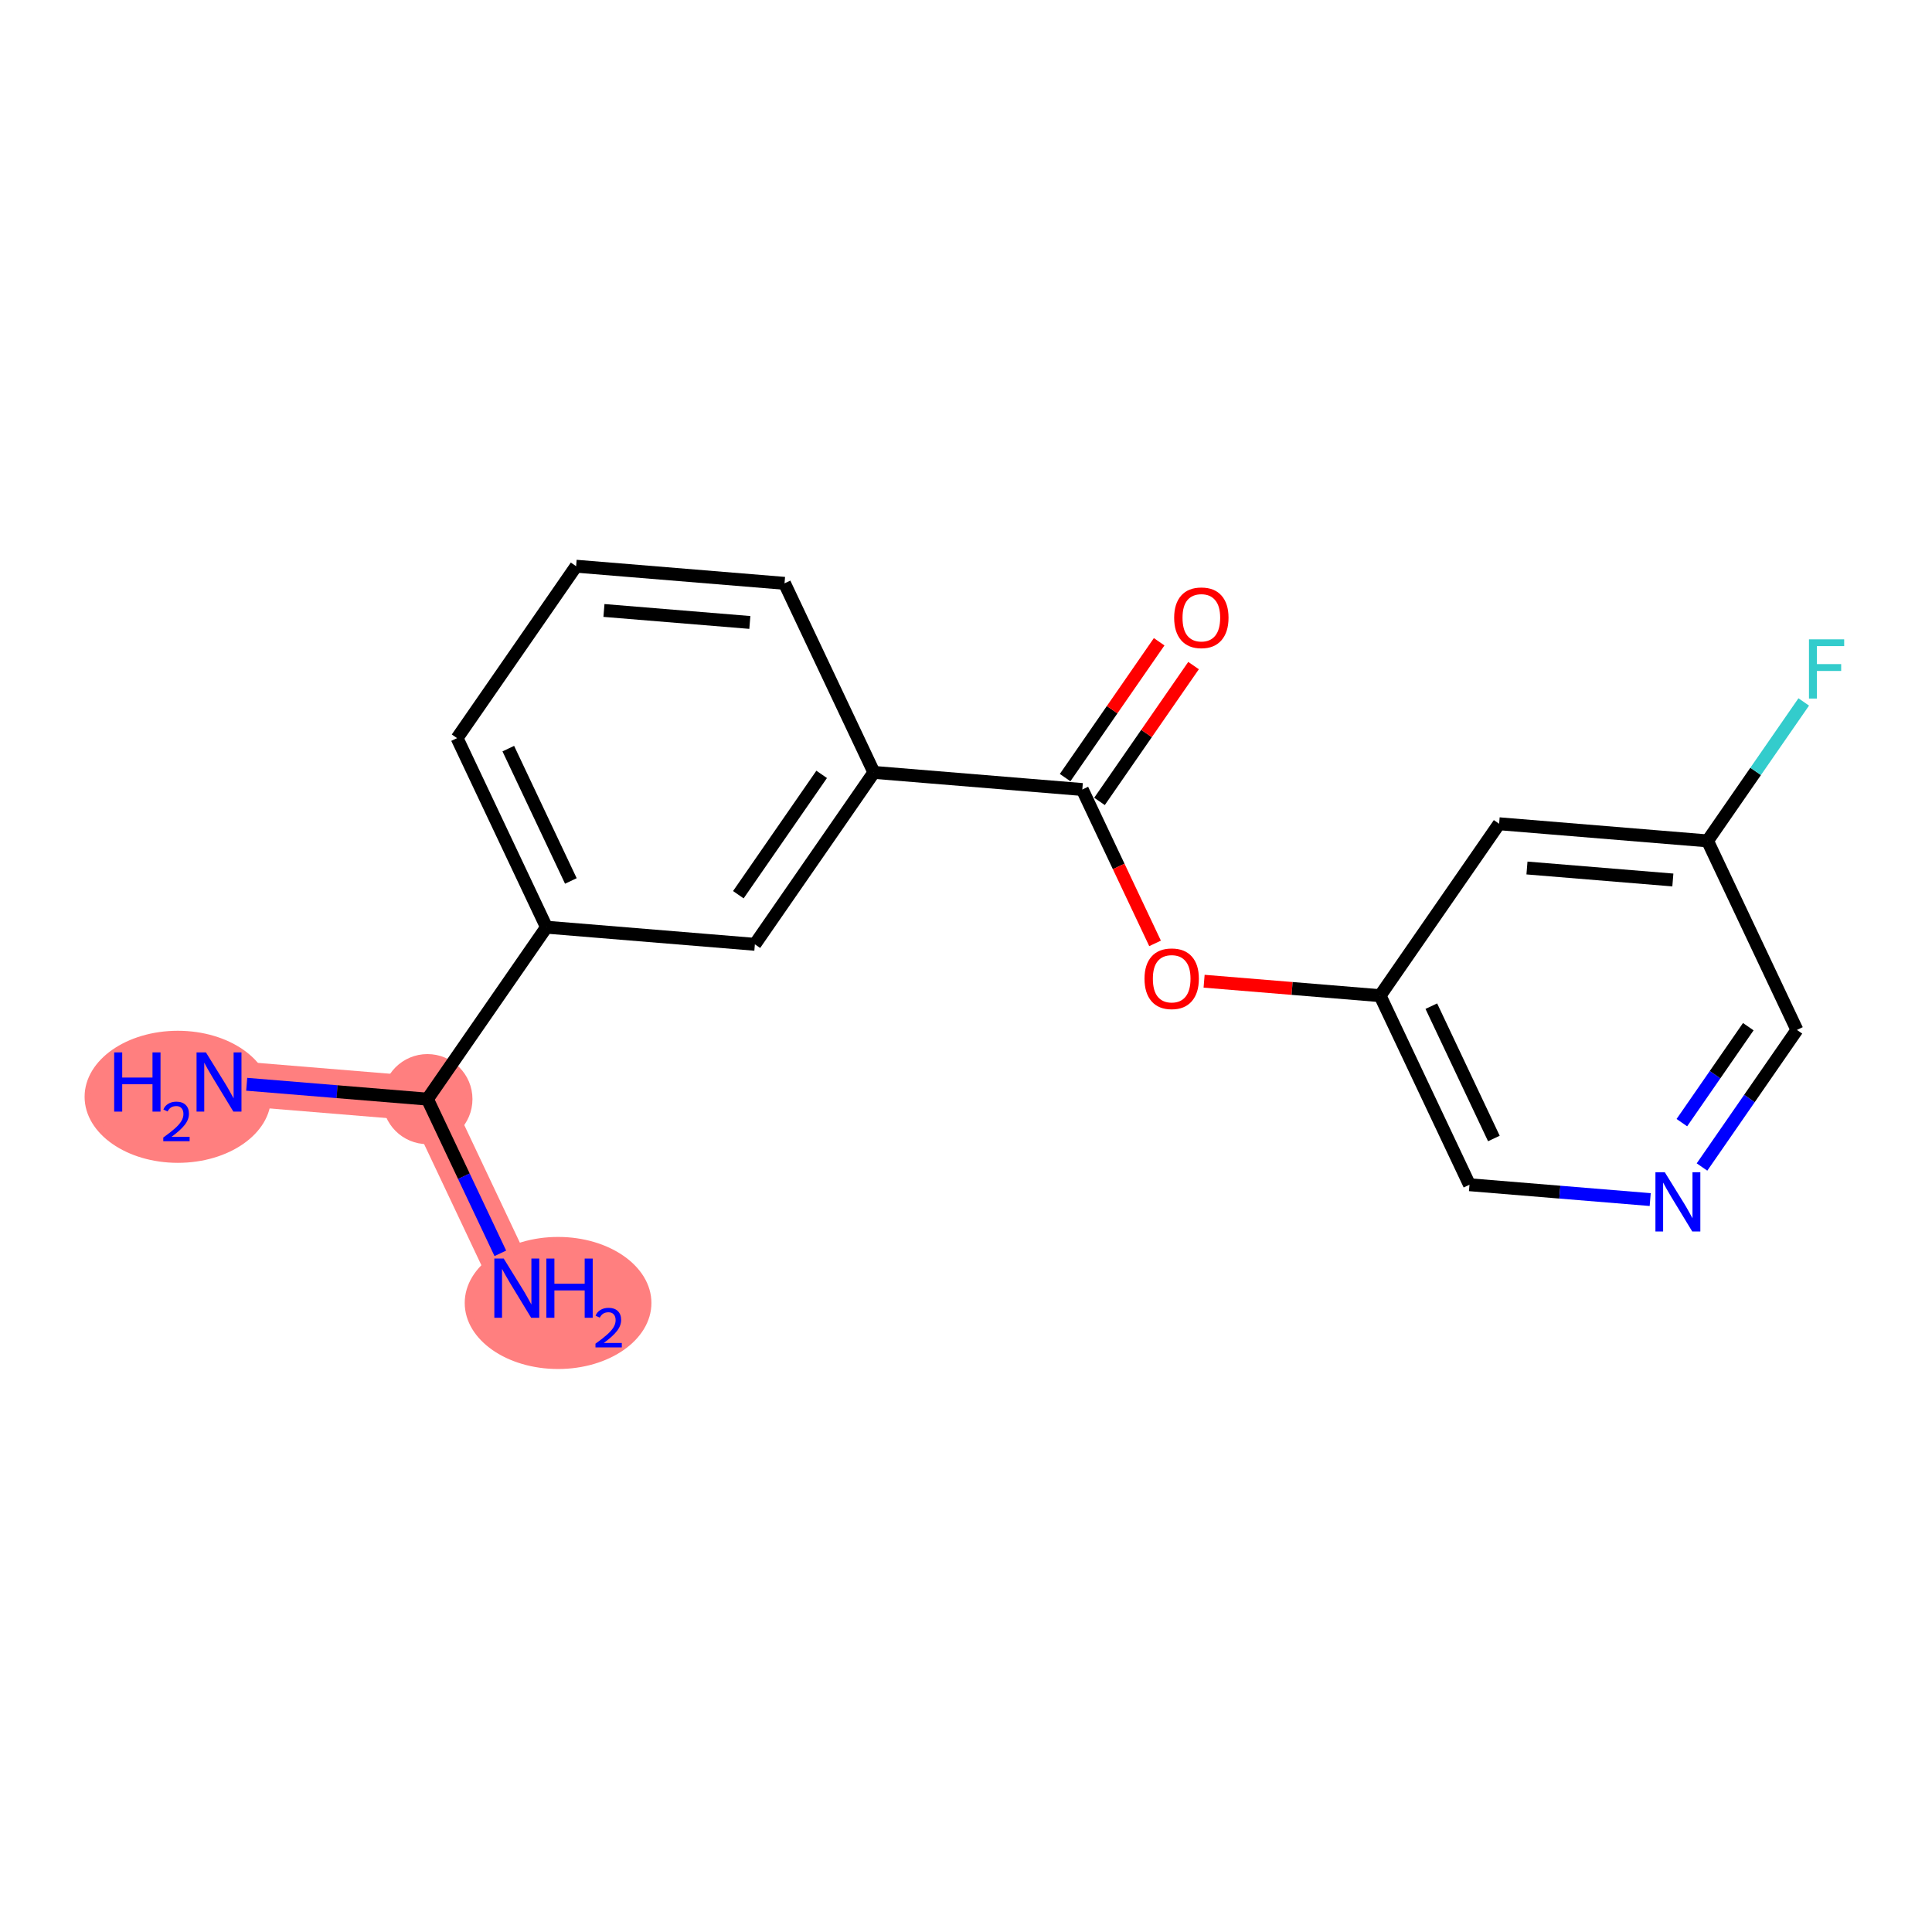 <?xml version='1.0' encoding='iso-8859-1'?>
<svg version='1.1' baseProfile='full'
              xmlns='http://www.w3.org/2000/svg'
                      xmlns:rdkit='http://www.rdkit.org/xml'
                      xmlns:xlink='http://www.w3.org/1999/xlink'
                  xml:space='preserve'
width='300px' height='300px' viewBox='0 0 300 300'>
<!-- END OF HEADER -->
<rect style='opacity:1.0;fill:#FFFFFF;stroke:none' width='300' height='300' x='0' y='0'> </rect>
<rect style='opacity:1.0;fill:#FFFFFF;stroke:none' width='300' height='300' x='0' y='0'> </rect>
<path d='M 34.008,168.012 L 66.37,170.671' style='fill:none;fill-rule:evenodd;stroke:#FF7F7F;stroke-width:6.9px;stroke-linecap:butt;stroke-linejoin:miter;stroke-opacity:1' />
<path d='M 66.37,170.671 L 80.249,200.026' style='fill:none;fill-rule:evenodd;stroke:#FF7F7F;stroke-width:6.9px;stroke-linecap:butt;stroke-linejoin:miter;stroke-opacity:1' />
<ellipse cx='27.613' cy='170.311' rx='13.977' ry='9.754'  style='fill:#FF7F7F;fill-rule:evenodd;stroke:#FF7F7F;stroke-width:1.0px;stroke-linecap:butt;stroke-linejoin:miter;stroke-opacity:1' />
<ellipse cx='66.37' cy='170.671' rx='6.494' ry='6.494'  style='fill:#FF7F7F;fill-rule:evenodd;stroke:#FF7F7F;stroke-width:1.0px;stroke-linecap:butt;stroke-linejoin:miter;stroke-opacity:1' />
<ellipse cx='86.657' cy='202.325' rx='13.995' ry='9.754'  style='fill:#FF7F7F;fill-rule:evenodd;stroke:#FF7F7F;stroke-width:1.0px;stroke-linecap:butt;stroke-linejoin:miter;stroke-opacity:1' />
<path class='bond-0 atom-0 atom-1' d='M 38.308,168.365 L 52.339,169.518' style='fill:none;fill-rule:evenodd;stroke:#0000FF;stroke-width:2.0px;stroke-linecap:butt;stroke-linejoin:miter;stroke-opacity:1' />
<path class='bond-0 atom-0 atom-1' d='M 52.339,169.518 L 66.37,170.671' style='fill:none;fill-rule:evenodd;stroke:#000000;stroke-width:2.0px;stroke-linecap:butt;stroke-linejoin:miter;stroke-opacity:1' />
<path class='bond-1 atom-1 atom-2' d='M 66.37,170.671 L 72.031,182.643' style='fill:none;fill-rule:evenodd;stroke:#000000;stroke-width:2.0px;stroke-linecap:butt;stroke-linejoin:miter;stroke-opacity:1' />
<path class='bond-1 atom-1 atom-2' d='M 72.031,182.643 L 77.691,194.616' style='fill:none;fill-rule:evenodd;stroke:#0000FF;stroke-width:2.0px;stroke-linecap:butt;stroke-linejoin:miter;stroke-opacity:1' />
<path class='bond-2 atom-1 atom-3' d='M 66.37,170.671 L 84.854,143.974' style='fill:none;fill-rule:evenodd;stroke:#000000;stroke-width:2.0px;stroke-linecap:butt;stroke-linejoin:miter;stroke-opacity:1' />
<path class='bond-3 atom-3 atom-4' d='M 84.854,143.974 L 70.975,114.618' style='fill:none;fill-rule:evenodd;stroke:#000000;stroke-width:2.0px;stroke-linecap:butt;stroke-linejoin:miter;stroke-opacity:1' />
<path class='bond-3 atom-3 atom-4' d='M 88.643,136.795 L 78.928,116.246' style='fill:none;fill-rule:evenodd;stroke:#000000;stroke-width:2.0px;stroke-linecap:butt;stroke-linejoin:miter;stroke-opacity:1' />
<path class='bond-18 atom-18 atom-3' d='M 117.216,146.633 L 84.854,143.974' style='fill:none;fill-rule:evenodd;stroke:#000000;stroke-width:2.0px;stroke-linecap:butt;stroke-linejoin:miter;stroke-opacity:1' />
<path class='bond-4 atom-4 atom-5' d='M 70.975,114.618 L 89.459,87.921' style='fill:none;fill-rule:evenodd;stroke:#000000;stroke-width:2.0px;stroke-linecap:butt;stroke-linejoin:miter;stroke-opacity:1' />
<path class='bond-5 atom-5 atom-6' d='M 89.459,87.921 L 121.821,90.58' style='fill:none;fill-rule:evenodd;stroke:#000000;stroke-width:2.0px;stroke-linecap:butt;stroke-linejoin:miter;stroke-opacity:1' />
<path class='bond-5 atom-5 atom-6' d='M 93.781,94.793 L 116.435,96.654' style='fill:none;fill-rule:evenodd;stroke:#000000;stroke-width:2.0px;stroke-linecap:butt;stroke-linejoin:miter;stroke-opacity:1' />
<path class='bond-6 atom-6 atom-7' d='M 121.821,90.58 L 135.699,119.936' style='fill:none;fill-rule:evenodd;stroke:#000000;stroke-width:2.0px;stroke-linecap:butt;stroke-linejoin:miter;stroke-opacity:1' />
<path class='bond-7 atom-7 atom-8' d='M 135.699,119.936 L 168.061,122.595' style='fill:none;fill-rule:evenodd;stroke:#000000;stroke-width:2.0px;stroke-linecap:butt;stroke-linejoin:miter;stroke-opacity:1' />
<path class='bond-17 atom-7 atom-18' d='M 135.699,119.936 L 117.216,146.633' style='fill:none;fill-rule:evenodd;stroke:#000000;stroke-width:2.0px;stroke-linecap:butt;stroke-linejoin:miter;stroke-opacity:1' />
<path class='bond-17 atom-7 atom-18' d='M 127.587,120.244 L 114.649,138.931' style='fill:none;fill-rule:evenodd;stroke:#000000;stroke-width:2.0px;stroke-linecap:butt;stroke-linejoin:miter;stroke-opacity:1' />
<path class='bond-8 atom-8 atom-9' d='M 170.73,124.443 L 178.032,113.897' style='fill:none;fill-rule:evenodd;stroke:#000000;stroke-width:2.0px;stroke-linecap:butt;stroke-linejoin:miter;stroke-opacity:1' />
<path class='bond-8 atom-8 atom-9' d='M 178.032,113.897 L 185.334,103.351' style='fill:none;fill-rule:evenodd;stroke:#FF0000;stroke-width:2.0px;stroke-linecap:butt;stroke-linejoin:miter;stroke-opacity:1' />
<path class='bond-8 atom-8 atom-9' d='M 165.391,120.746 L 172.693,110.2' style='fill:none;fill-rule:evenodd;stroke:#000000;stroke-width:2.0px;stroke-linecap:butt;stroke-linejoin:miter;stroke-opacity:1' />
<path class='bond-8 atom-8 atom-9' d='M 172.693,110.2 L 179.994,99.654' style='fill:none;fill-rule:evenodd;stroke:#FF0000;stroke-width:2.0px;stroke-linecap:butt;stroke-linejoin:miter;stroke-opacity:1' />
<path class='bond-9 atom-8 atom-10' d='M 168.061,122.595 L 173.709,134.542' style='fill:none;fill-rule:evenodd;stroke:#000000;stroke-width:2.0px;stroke-linecap:butt;stroke-linejoin:miter;stroke-opacity:1' />
<path class='bond-9 atom-8 atom-10' d='M 173.709,134.542 L 179.357,146.488' style='fill:none;fill-rule:evenodd;stroke:#FF0000;stroke-width:2.0px;stroke-linecap:butt;stroke-linejoin:miter;stroke-opacity:1' />
<path class='bond-10 atom-10 atom-11' d='M 186.972,152.364 L 200.637,153.486' style='fill:none;fill-rule:evenodd;stroke:#FF0000;stroke-width:2.0px;stroke-linecap:butt;stroke-linejoin:miter;stroke-opacity:1' />
<path class='bond-10 atom-10 atom-11' d='M 200.637,153.486 L 214.301,154.609' style='fill:none;fill-rule:evenodd;stroke:#000000;stroke-width:2.0px;stroke-linecap:butt;stroke-linejoin:miter;stroke-opacity:1' />
<path class='bond-11 atom-11 atom-12' d='M 214.301,154.609 L 228.179,183.964' style='fill:none;fill-rule:evenodd;stroke:#000000;stroke-width:2.0px;stroke-linecap:butt;stroke-linejoin:miter;stroke-opacity:1' />
<path class='bond-11 atom-11 atom-12' d='M 222.254,156.236 L 231.969,176.785' style='fill:none;fill-rule:evenodd;stroke:#000000;stroke-width:2.0px;stroke-linecap:butt;stroke-linejoin:miter;stroke-opacity:1' />
<path class='bond-19 atom-17 atom-11' d='M 232.784,127.912 L 214.301,154.609' style='fill:none;fill-rule:evenodd;stroke:#000000;stroke-width:2.0px;stroke-linecap:butt;stroke-linejoin:miter;stroke-opacity:1' />
<path class='bond-12 atom-12 atom-13' d='M 228.179,183.964 L 242.211,185.117' style='fill:none;fill-rule:evenodd;stroke:#000000;stroke-width:2.0px;stroke-linecap:butt;stroke-linejoin:miter;stroke-opacity:1' />
<path class='bond-12 atom-12 atom-13' d='M 242.211,185.117 L 256.242,186.27' style='fill:none;fill-rule:evenodd;stroke:#0000FF;stroke-width:2.0px;stroke-linecap:butt;stroke-linejoin:miter;stroke-opacity:1' />
<path class='bond-13 atom-13 atom-14' d='M 264.286,181.213 L 271.655,170.57' style='fill:none;fill-rule:evenodd;stroke:#0000FF;stroke-width:2.0px;stroke-linecap:butt;stroke-linejoin:miter;stroke-opacity:1' />
<path class='bond-13 atom-13 atom-14' d='M 271.655,170.57 L 279.024,159.926' style='fill:none;fill-rule:evenodd;stroke:#000000;stroke-width:2.0px;stroke-linecap:butt;stroke-linejoin:miter;stroke-opacity:1' />
<path class='bond-13 atom-13 atom-14' d='M 261.158,174.324 L 266.316,166.873' style='fill:none;fill-rule:evenodd;stroke:#0000FF;stroke-width:2.0px;stroke-linecap:butt;stroke-linejoin:miter;stroke-opacity:1' />
<path class='bond-13 atom-13 atom-14' d='M 266.316,166.873 L 271.474,159.423' style='fill:none;fill-rule:evenodd;stroke:#000000;stroke-width:2.0px;stroke-linecap:butt;stroke-linejoin:miter;stroke-opacity:1' />
<path class='bond-14 atom-14 atom-15' d='M 279.024,159.926 L 265.146,130.571' style='fill:none;fill-rule:evenodd;stroke:#000000;stroke-width:2.0px;stroke-linecap:butt;stroke-linejoin:miter;stroke-opacity:1' />
<path class='bond-15 atom-15 atom-16' d='M 265.146,130.571 L 272.615,119.783' style='fill:none;fill-rule:evenodd;stroke:#000000;stroke-width:2.0px;stroke-linecap:butt;stroke-linejoin:miter;stroke-opacity:1' />
<path class='bond-15 atom-15 atom-16' d='M 272.615,119.783 L 280.084,108.996' style='fill:none;fill-rule:evenodd;stroke:#33CCCC;stroke-width:2.0px;stroke-linecap:butt;stroke-linejoin:miter;stroke-opacity:1' />
<path class='bond-16 atom-15 atom-17' d='M 265.146,130.571 L 232.784,127.912' style='fill:none;fill-rule:evenodd;stroke:#000000;stroke-width:2.0px;stroke-linecap:butt;stroke-linejoin:miter;stroke-opacity:1' />
<path class='bond-16 atom-15 atom-17' d='M 259.76,136.644 L 237.107,134.783' style='fill:none;fill-rule:evenodd;stroke:#000000;stroke-width:2.0px;stroke-linecap:butt;stroke-linejoin:miter;stroke-opacity:1' />
<path  class='atom-0' d='M 17.73 163.414
L 18.977 163.414
L 18.977 167.323
L 23.679 167.323
L 23.679 163.414
L 24.925 163.414
L 24.925 172.61
L 23.679 172.61
L 23.679 168.362
L 18.977 168.362
L 18.977 172.61
L 17.73 172.61
L 17.73 163.414
' fill='#0000FF'/>
<path  class='atom-0' d='M 25.371 172.287
Q 25.594 171.713, 26.126 171.395
Q 26.657 171.07, 27.394 171.07
Q 28.312 171.07, 28.826 171.567
Q 29.34 172.064, 29.34 172.947
Q 29.34 173.847, 28.672 174.687
Q 28.012 175.527, 26.64 176.522
L 29.443 176.522
L 29.443 177.207
L 25.354 177.207
L 25.354 176.633
Q 26.486 175.827, 27.154 175.227
Q 27.832 174.627, 28.157 174.087
Q 28.483 173.547, 28.483 172.99
Q 28.483 172.407, 28.192 172.081
Q 27.9 171.755, 27.394 171.755
Q 26.906 171.755, 26.58 171.953
Q 26.254 172.15, 26.023 172.587
L 25.371 172.287
' fill='#0000FF'/>
<path  class='atom-0' d='M 31.976 163.414
L 34.989 168.284
Q 35.288 168.765, 35.769 169.635
Q 36.249 170.505, 36.275 170.557
L 36.275 163.414
L 37.496 163.414
L 37.496 172.61
L 36.236 172.61
L 33.002 167.284
Q 32.625 166.661, 32.223 165.947
Q 31.833 165.232, 31.716 165.011
L 31.716 172.61
L 30.521 172.61
L 30.521 163.414
L 31.976 163.414
' fill='#0000FF'/>
<path  class='atom-2' d='M 78.216 195.428
L 81.229 200.299
Q 81.528 200.779, 82.009 201.65
Q 82.489 202.52, 82.515 202.572
L 82.515 195.428
L 83.736 195.428
L 83.736 204.624
L 82.476 204.624
L 79.242 199.299
Q 78.865 198.675, 78.463 197.961
Q 78.073 197.247, 77.956 197.026
L 77.956 204.624
L 76.761 204.624
L 76.761 195.428
L 78.216 195.428
' fill='#0000FF'/>
<path  class='atom-2' d='M 84.84 195.428
L 86.087 195.428
L 86.087 199.338
L 90.789 199.338
L 90.789 195.428
L 92.036 195.428
L 92.036 204.624
L 90.789 204.624
L 90.789 200.377
L 86.087 200.377
L 86.087 204.624
L 84.84 204.624
L 84.84 195.428
' fill='#0000FF'/>
<path  class='atom-2' d='M 92.481 204.301
Q 92.704 203.727, 93.236 203.41
Q 93.767 203.084, 94.504 203.084
Q 95.422 203.084, 95.936 203.581
Q 96.45 204.078, 96.45 204.961
Q 96.45 205.861, 95.782 206.701
Q 95.122 207.542, 93.75 208.536
L 96.553 208.536
L 96.553 209.222
L 92.464 209.222
L 92.464 208.647
Q 93.596 207.842, 94.264 207.242
Q 94.942 206.641, 95.267 206.101
Q 95.593 205.561, 95.593 205.004
Q 95.593 204.421, 95.302 204.096
Q 95.01 203.77, 94.504 203.77
Q 94.016 203.77, 93.69 203.967
Q 93.364 204.164, 93.133 204.601
L 92.481 204.301
' fill='#0000FF'/>
<path  class='atom-9' d='M 182.323 95.924
Q 182.323 93.716, 183.414 92.482
Q 184.505 91.248, 186.544 91.248
Q 188.583 91.248, 189.674 92.482
Q 190.765 93.716, 190.765 95.924
Q 190.765 98.158, 189.661 99.431
Q 188.557 100.69, 186.544 100.69
Q 184.518 100.69, 183.414 99.431
Q 182.323 98.171, 182.323 95.924
M 186.544 99.651
Q 187.947 99.651, 188.7 98.716
Q 189.467 97.768, 189.467 95.924
Q 189.467 94.118, 188.7 93.209
Q 187.947 92.287, 186.544 92.287
Q 185.142 92.287, 184.375 93.196
Q 183.622 94.105, 183.622 95.924
Q 183.622 97.781, 184.375 98.716
Q 185.142 99.651, 186.544 99.651
' fill='#FF0000'/>
<path  class='atom-10' d='M 177.718 151.976
Q 177.718 149.768, 178.809 148.534
Q 179.9 147.3, 181.939 147.3
Q 183.978 147.3, 185.069 148.534
Q 186.16 149.768, 186.16 151.976
Q 186.16 154.21, 185.056 155.483
Q 183.952 156.743, 181.939 156.743
Q 179.913 156.743, 178.809 155.483
Q 177.718 154.223, 177.718 151.976
M 181.939 155.704
Q 183.342 155.704, 184.095 154.769
Q 184.862 153.82, 184.862 151.976
Q 184.862 150.171, 184.095 149.261
Q 183.342 148.339, 181.939 148.339
Q 180.536 148.339, 179.77 149.248
Q 179.017 150.158, 179.017 151.976
Q 179.017 153.833, 179.77 154.769
Q 180.536 155.704, 181.939 155.704
' fill='#FF0000'/>
<path  class='atom-13' d='M 258.508 182.025
L 261.522 186.896
Q 261.82 187.376, 262.301 188.247
Q 262.782 189.117, 262.807 189.169
L 262.807 182.025
L 264.028 182.025
L 264.028 191.221
L 262.769 191.221
L 259.534 185.896
Q 259.158 185.272, 258.755 184.558
Q 258.365 183.844, 258.249 183.623
L 258.249 191.221
L 257.054 191.221
L 257.054 182.025
L 258.508 182.025
' fill='#0000FF'/>
<path  class='atom-16' d='M 280.896 99.276
L 286.364 99.276
L 286.364 100.328
L 282.129 100.328
L 282.129 103.121
L 285.896 103.121
L 285.896 104.186
L 282.129 104.186
L 282.129 108.472
L 280.896 108.472
L 280.896 99.276
' fill='#33CCCC'/>
</svg>
